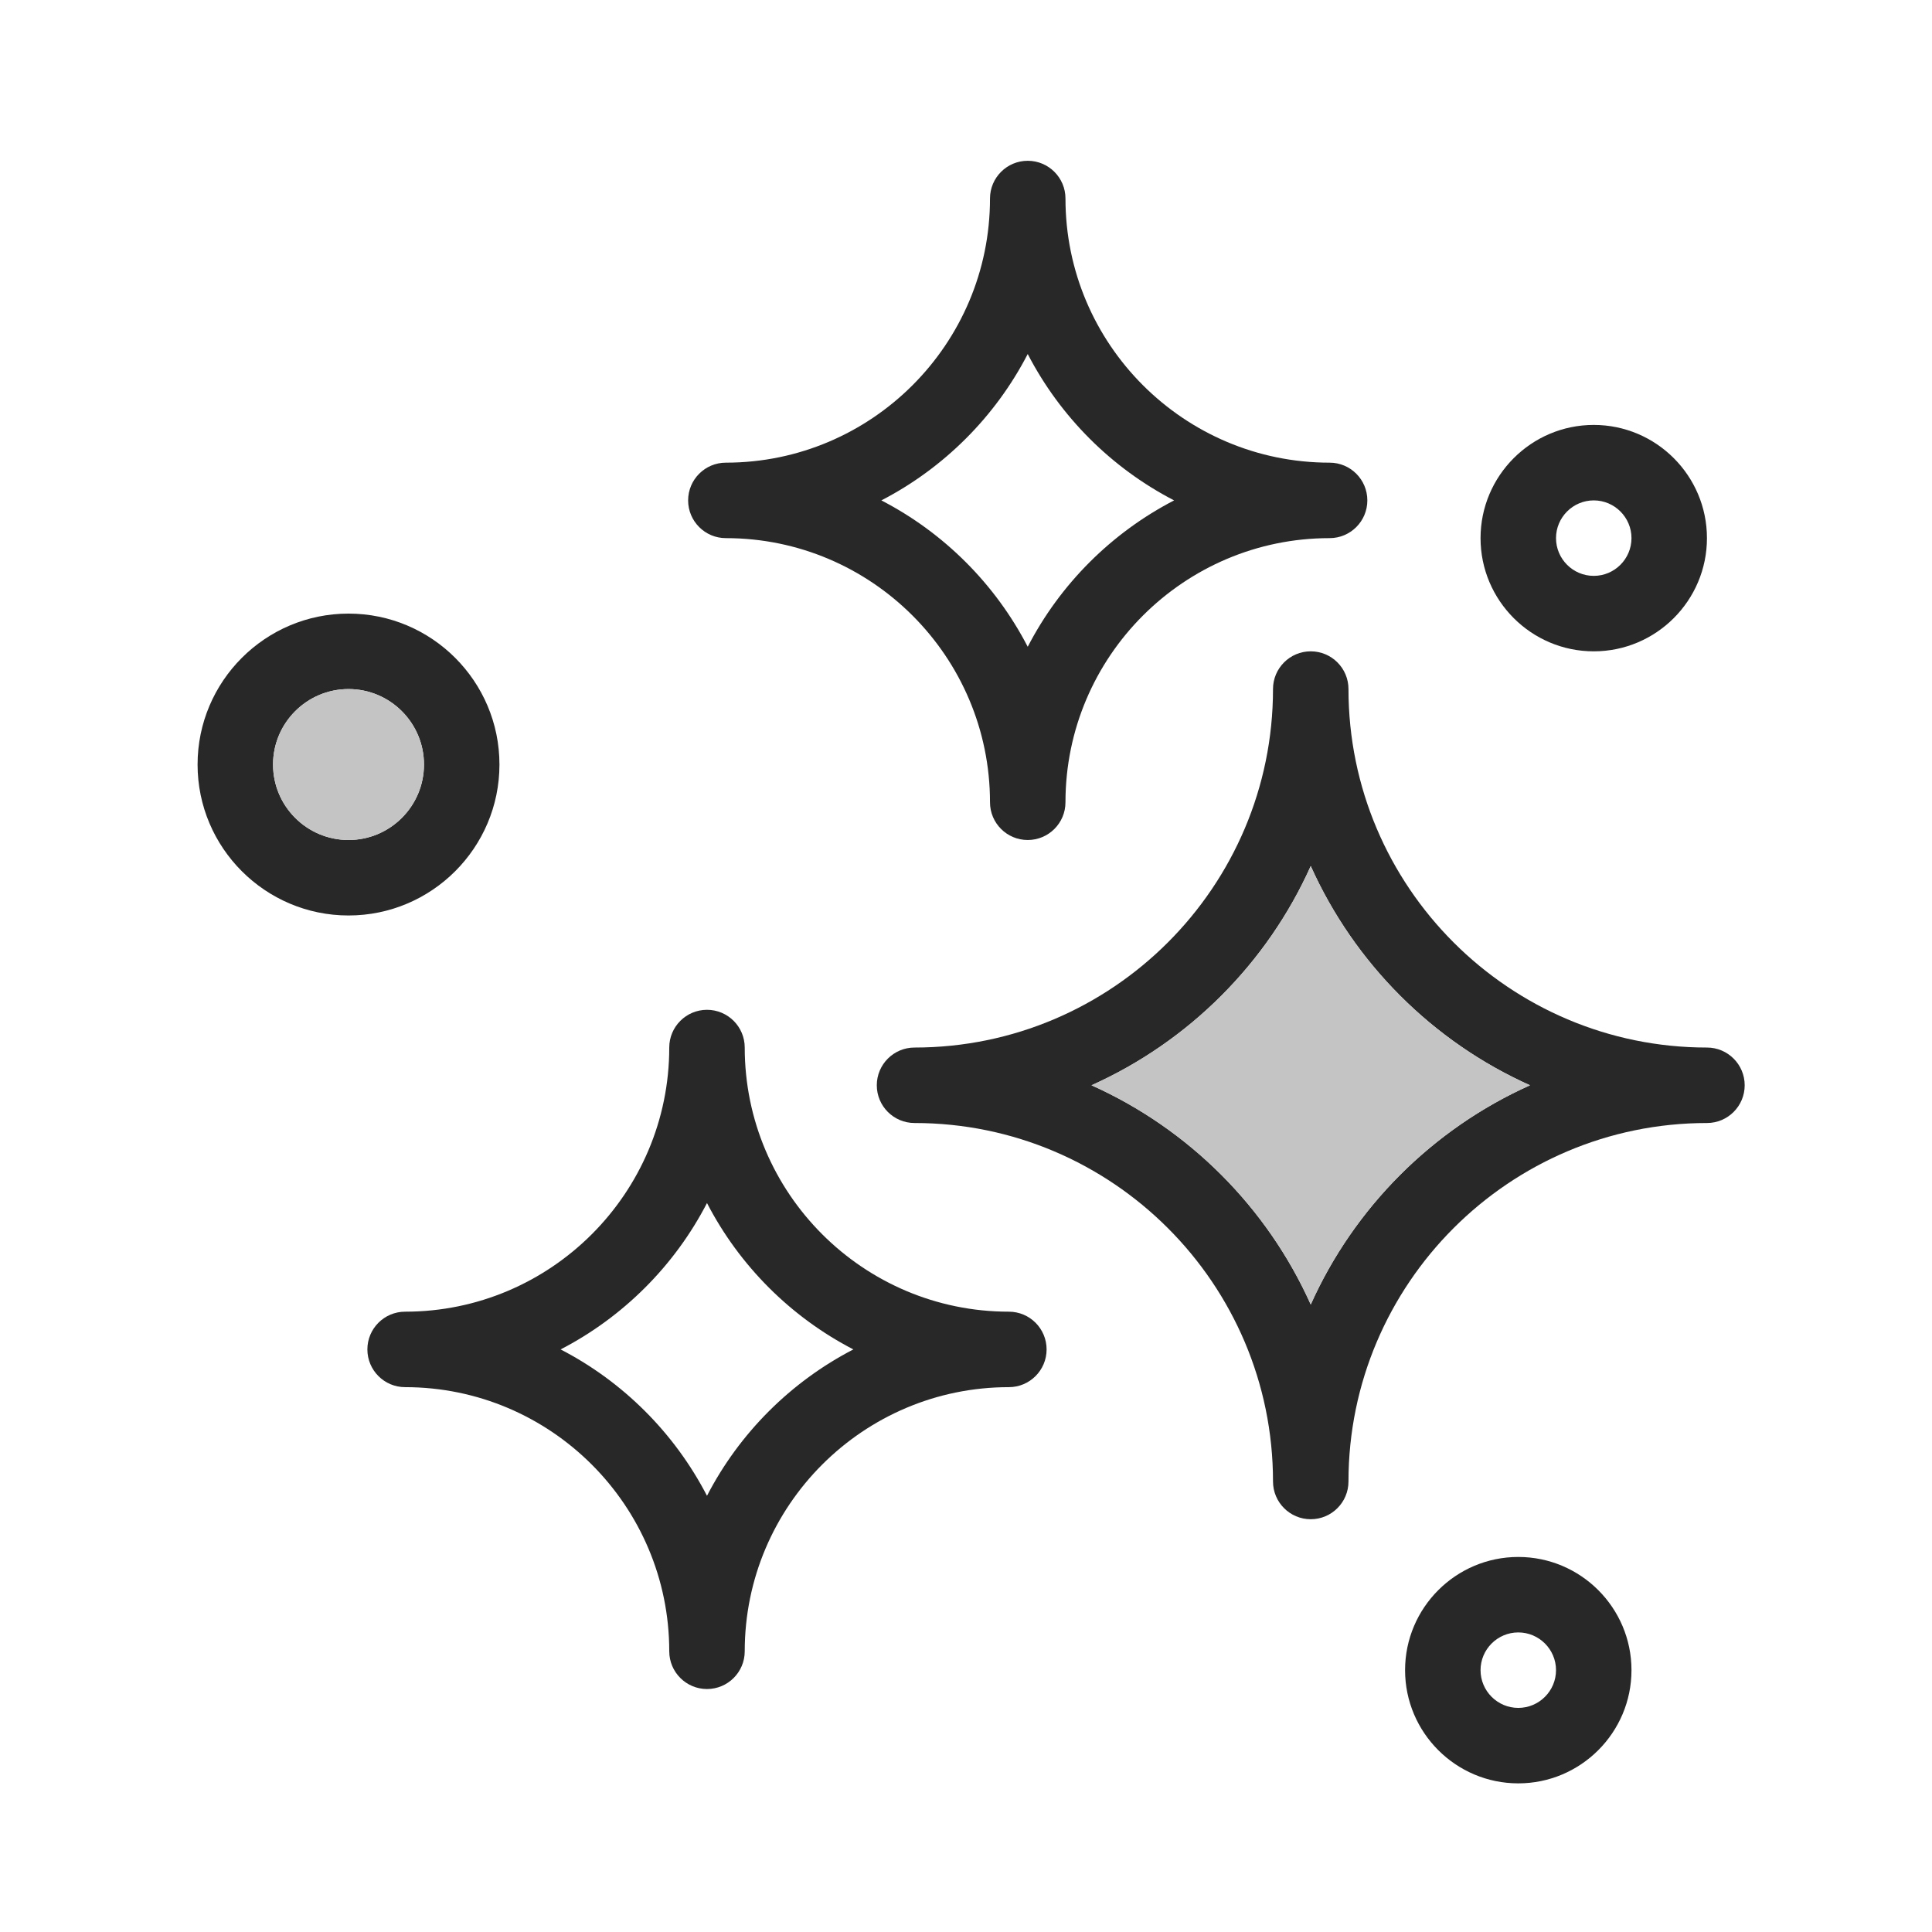 <?xml version="1.0" encoding="UTF-8"?> <svg xmlns="http://www.w3.org/2000/svg" id="Layer_1" version="1.1" viewBox="0 0 512 512"><defs><style> .st0 { fill: #c4c4c4; } .st1 { fill: #282828; } </style></defs><path class="st1" d="M452.36,277.61c-52.38,0-95-42.62-95-95,0-5.52-4.48-10-10-10s-10,4.48-10,10c0,52.38-42.62,95-95,95-5.52,0-10,4.48-10,10s4.48,10,10,10c52.38,0,95,42.62,95,95,0,5.52,4.48,10,10,10s10-4.48,10-10c0-52.38,42.62-95,95-95,5.52,0,10-4.48,10-10s-4.48-10-10-10ZM347.36,345.71c-11.56-25.77-32.33-46.55-58.1-58.1,25.77-11.56,46.55-32.33,58.1-58.1,11.56,25.77,32.33,46.55,58.1,58.1-25.77,11.56-46.55,32.33-58.1,58.1Z"></path><path class="st1" d="M267.36,347.61c-38.6,0-70-31.4-70-70,0-5.52-4.48-10-10-10s-10,4.48-10,10c0,38.6-31.4,70-70,70-5.52,0-10,4.48-10,10s4.48,10,10,10c38.6,0,70,31.4,70,70,0,5.52,4.48,10,10,10s10-4.48,10-10c0-38.6,31.4-70,70-70,5.52,0,10-4.48,10-10s-4.48-10-10-10ZM187.36,396.4c-8.59-16.6-22.19-30.21-38.79-38.79,16.6-8.59,30.21-22.19,38.79-38.79,8.59,16.6,22.19,30.21,38.79,38.79-16.6,8.59-30.21,22.19-38.79,38.79Z"></path><path class="st1" d="M192.36,142.61c38.6,0,70,31.4,70,70,0,5.52,4.48,10,10,10s10-4.48,10-10c0-38.6,31.4-70,70-70,5.52,0,10-4.48,10-10s-4.48-10-10-10c-38.6,0-70-31.4-70-70,0-5.52-4.48-10-10-10s-10,4.48-10,10c0,38.6-31.4,70-70,70-5.52,0-10,4.48-10,10s4.48,10,10,10h0ZM272.36,93.82c8.59,16.6,22.19,30.21,38.79,38.79-16.6,8.59-30.21,22.19-38.79,38.79-8.59-16.6-22.19-30.21-38.79-38.79,16.6-8.59,30.21-22.19,38.79-38.79h0Z"></path><path class="st1" d="M132.36,202.61c0-22.06-17.94-40-40-40s-40,17.94-40,40,17.94,40,40,40,40-17.94,40-40ZM92.36,222.61c-11.03,0-20-8.97-20-20s8.97-20,20-20,20,8.97,20,20-8.97,20-20,20Z"></path><path class="st1" d="M402.36,412.61c-16.54,0-30,13.46-30,30s13.46,30,30,30,30-13.46,30-30-13.46-30-30-30ZM402.36,452.61c-5.51,0-10-4.49-10-10s4.49-10,10-10,10,4.49,10,10-4.49,10-10,10Z"></path><path class="st1" d="M422.36,172.61c16.54,0,30-13.46,30-30s-13.46-30-30-30-30,13.46-30,30,13.46,30,30,30ZM422.36,132.61c5.51,0,10,4.49,10,10s-4.49,10-10,10-10-4.49-10-10,4.49-10,10-10Z"></path><path class="st0" d="M347.36,345.71c-11.56-25.77-32.33-46.55-58.1-58.1,25.77-11.56,46.55-32.33,58.1-58.1,11.56,25.77,32.33,46.55,58.1,58.1-25.77,11.56-46.55,32.33-58.1,58.1Z"></path><path class="st0" d="M92.36,222.61c-11.03,0-20-8.97-20-20s8.97-20,20-20,20,8.97,20,20-8.97,20-20,20Z"></path></svg> 